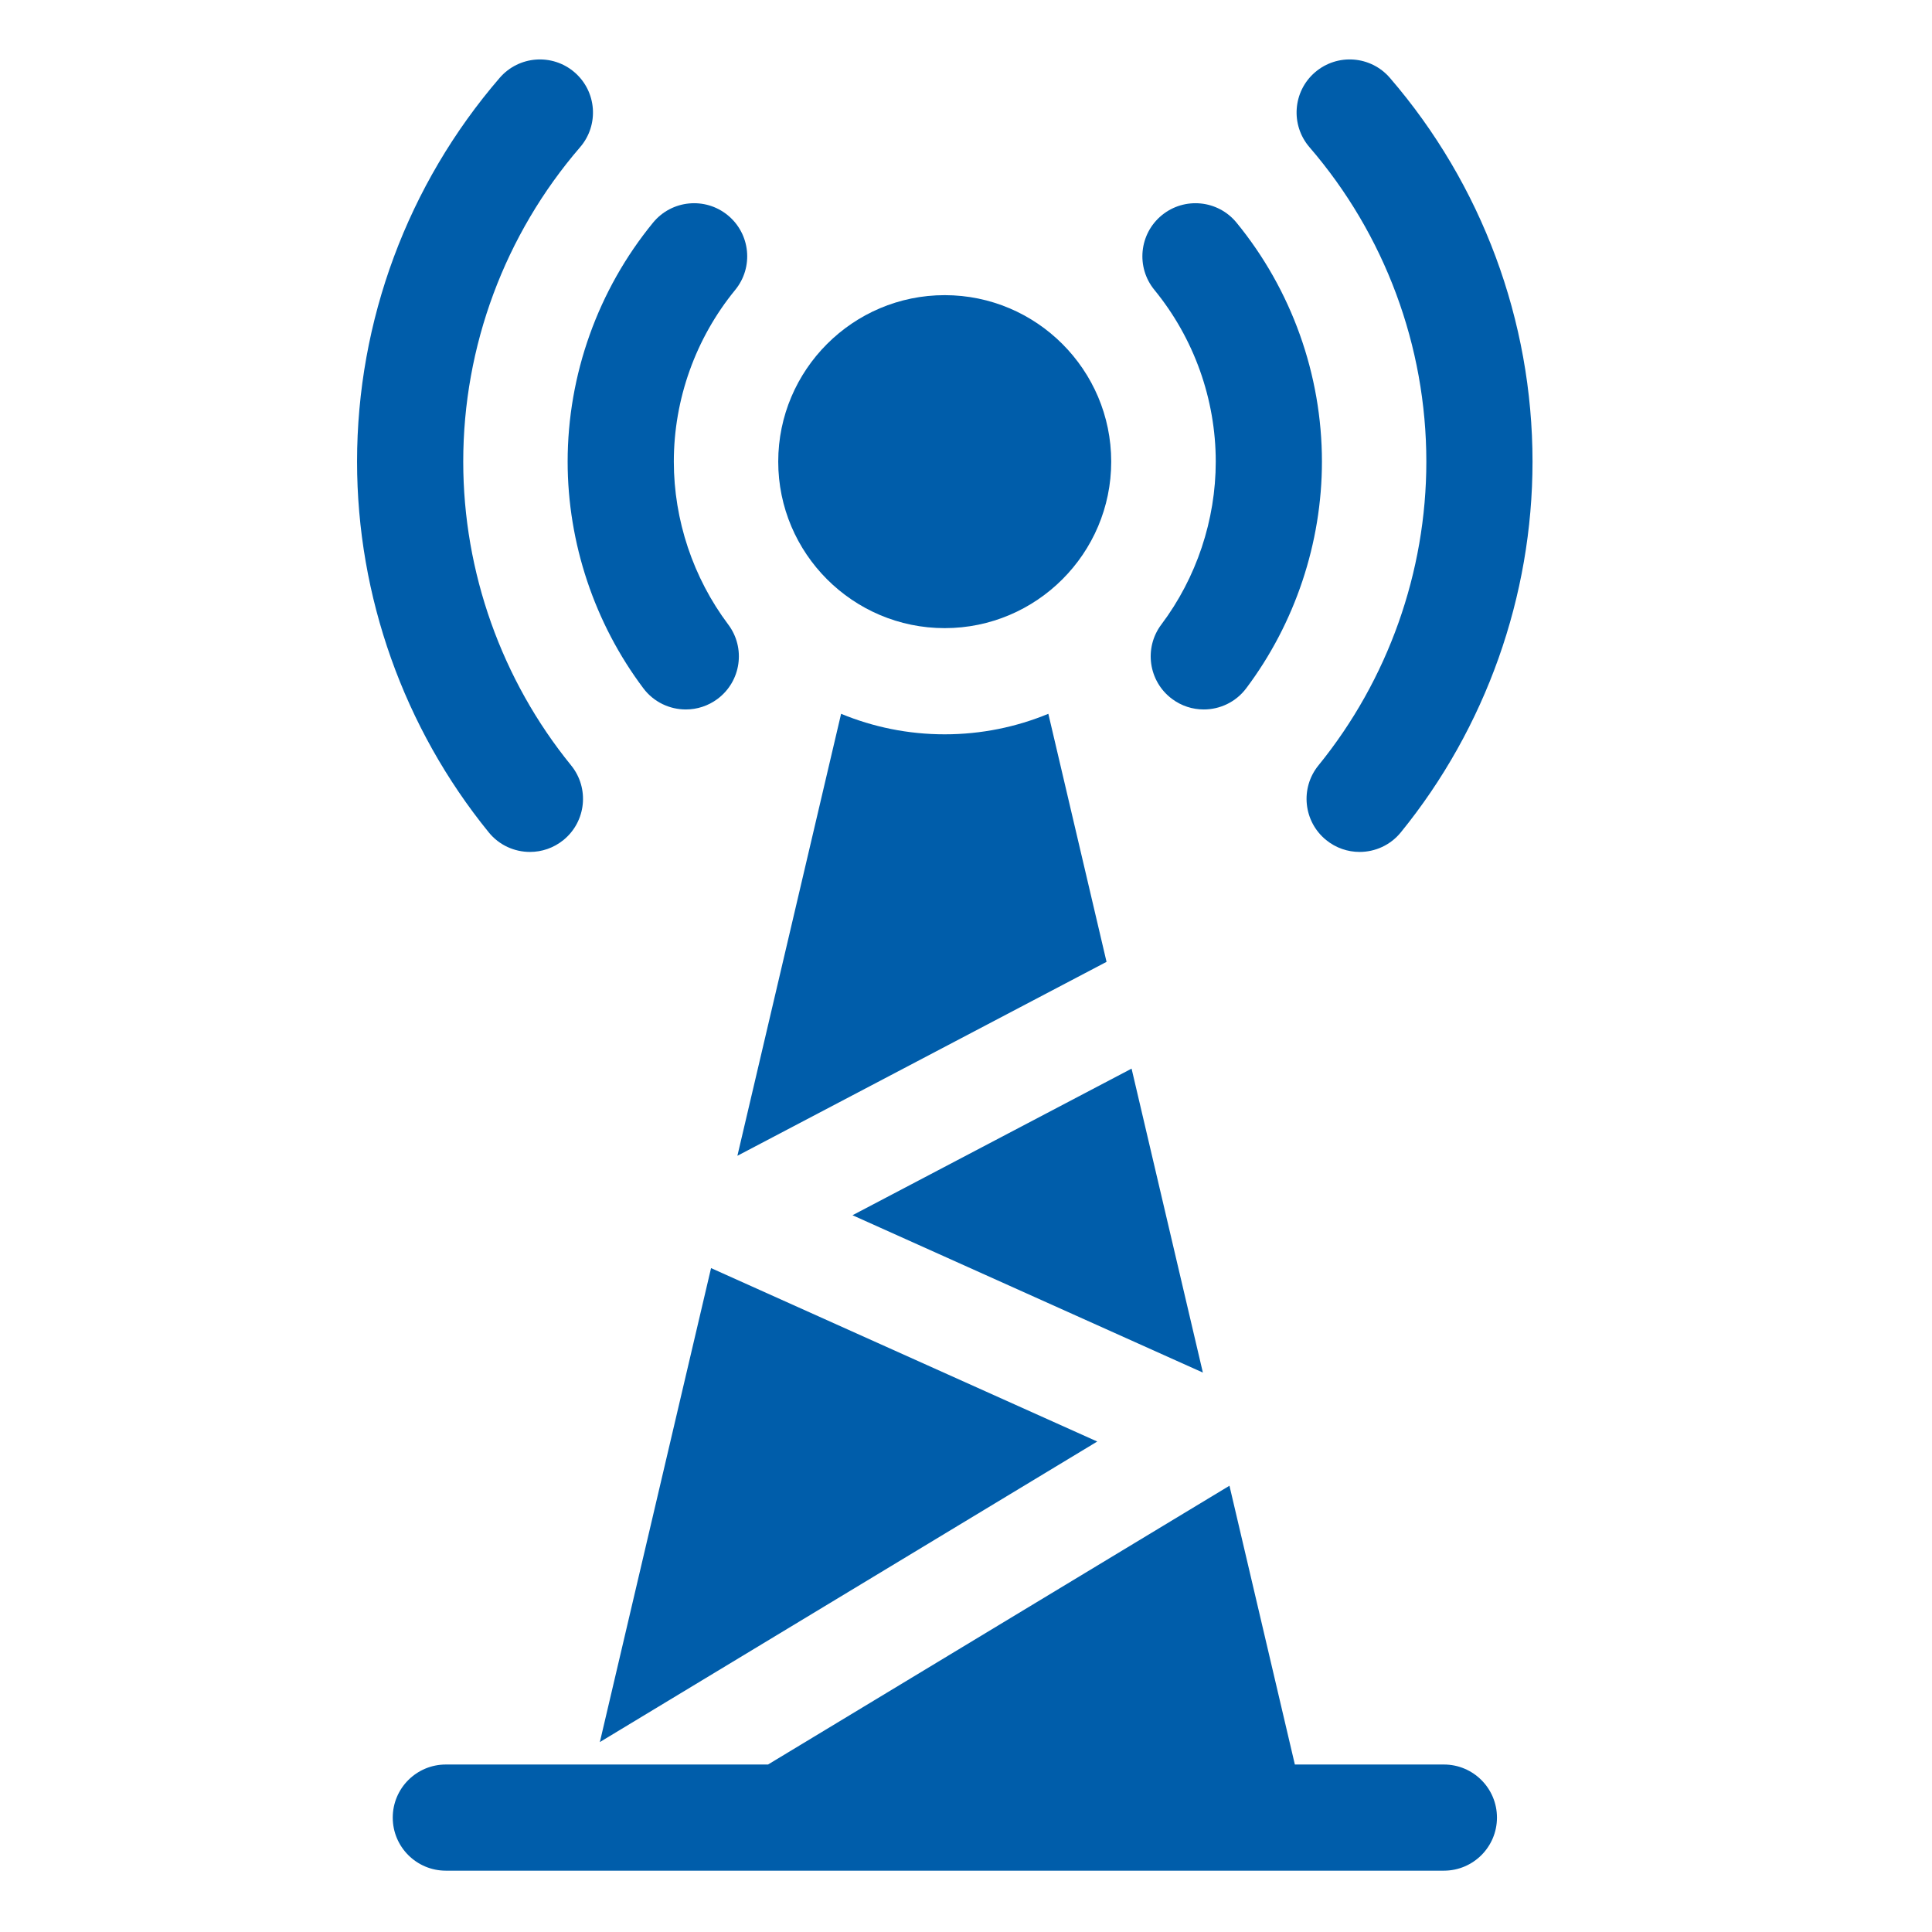 <svg xmlns="http://www.w3.org/2000/svg" width="74" height="74" viewBox="0 0 74 74" fill="none"><path d="M55.304 67.585H49.596L47.091 56.907L29.417 67.585H17.077C15.954 67.585 15.043 68.495 15.043 69.618C15.043 70.741 15.954 71.651 17.077 71.651H55.304C56.427 71.651 57.337 70.741 57.337 69.618C57.337 68.495 56.427 67.585 55.304 67.585Z" fill="#005daa"></path><path d="M24.642 26.363C25.041 26.894 25.651 27.174 26.269 27.174C26.694 27.174 27.123 27.041 27.489 26.766C28.387 26.091 28.567 24.816 27.892 23.919C26.549 22.132 25.809 19.917 25.809 17.682C25.809 15.291 26.644 12.955 28.159 11.106C28.871 10.237 28.744 8.956 27.875 8.244C27.006 7.533 25.725 7.66 25.013 8.528C22.904 11.103 21.742 14.354 21.742 17.682C21.742 20.794 22.772 23.876 24.642 26.363Z" fill="#005daa"></path><path d="M20.299 32.631C20.75 32.631 21.203 32.482 21.58 32.176C22.452 31.468 22.583 30.187 21.875 29.316C19.21 26.038 17.743 21.906 17.743 17.682C17.743 13.262 19.333 8.985 22.219 5.638C22.952 4.788 22.858 3.504 22.007 2.77C21.157 2.037 19.873 2.132 19.139 2.982C15.616 7.067 13.676 12.288 13.676 17.682C13.676 22.837 15.467 27.88 18.72 31.881C19.121 32.375 19.707 32.631 20.299 32.631Z" fill="#005daa"></path><path d="M46.566 17.682C46.566 19.917 45.827 22.132 44.483 23.919C43.808 24.816 43.988 26.091 44.886 26.766C45.252 27.041 45.681 27.174 46.107 27.174C46.724 27.174 47.334 26.894 47.733 26.363C49.603 23.876 50.633 20.793 50.633 17.682C50.633 14.354 49.472 11.103 47.362 8.528C46.651 7.66 45.37 7.533 44.5 8.244C43.632 8.956 43.505 10.237 44.217 11.105C45.732 12.956 46.566 15.291 46.566 17.682Z" fill="#005daa"></path><path d="M54.632 17.682C54.632 21.906 53.164 26.038 50.5 29.316C49.791 30.187 49.924 31.468 50.795 32.176C51.172 32.482 51.625 32.631 52.076 32.631C52.667 32.631 53.253 32.375 53.655 31.881C56.908 27.88 58.699 22.837 58.699 17.682C58.699 12.287 56.759 7.067 53.236 2.982C52.502 2.131 51.218 2.037 50.367 2.77C49.517 3.503 49.423 4.787 50.156 5.638C53.043 8.985 54.632 13.262 54.632 17.682Z" fill="#005daa"></path><path d="M22.976 66.725L42.027 55.214L27.235 48.571L22.976 66.725Z" fill="#005daa"></path><path d="M46.073 52.573L43.342 40.931L32.653 46.546L46.073 52.573Z" fill="#005daa"></path><path d="M36.184 24.059C39.701 24.059 42.562 21.198 42.562 17.682C42.562 14.166 39.701 11.305 36.184 11.305C32.669 11.305 29.808 14.166 29.808 17.682C29.808 21.198 32.669 24.059 36.184 24.059Z" fill="#005daa"></path><path d="M40.154 27.34C38.929 27.846 37.589 28.126 36.184 28.126C34.78 28.126 33.44 27.846 32.216 27.34L28.244 44.269L42.383 36.841L40.154 27.34Z" fill="#005daa"></path></svg>